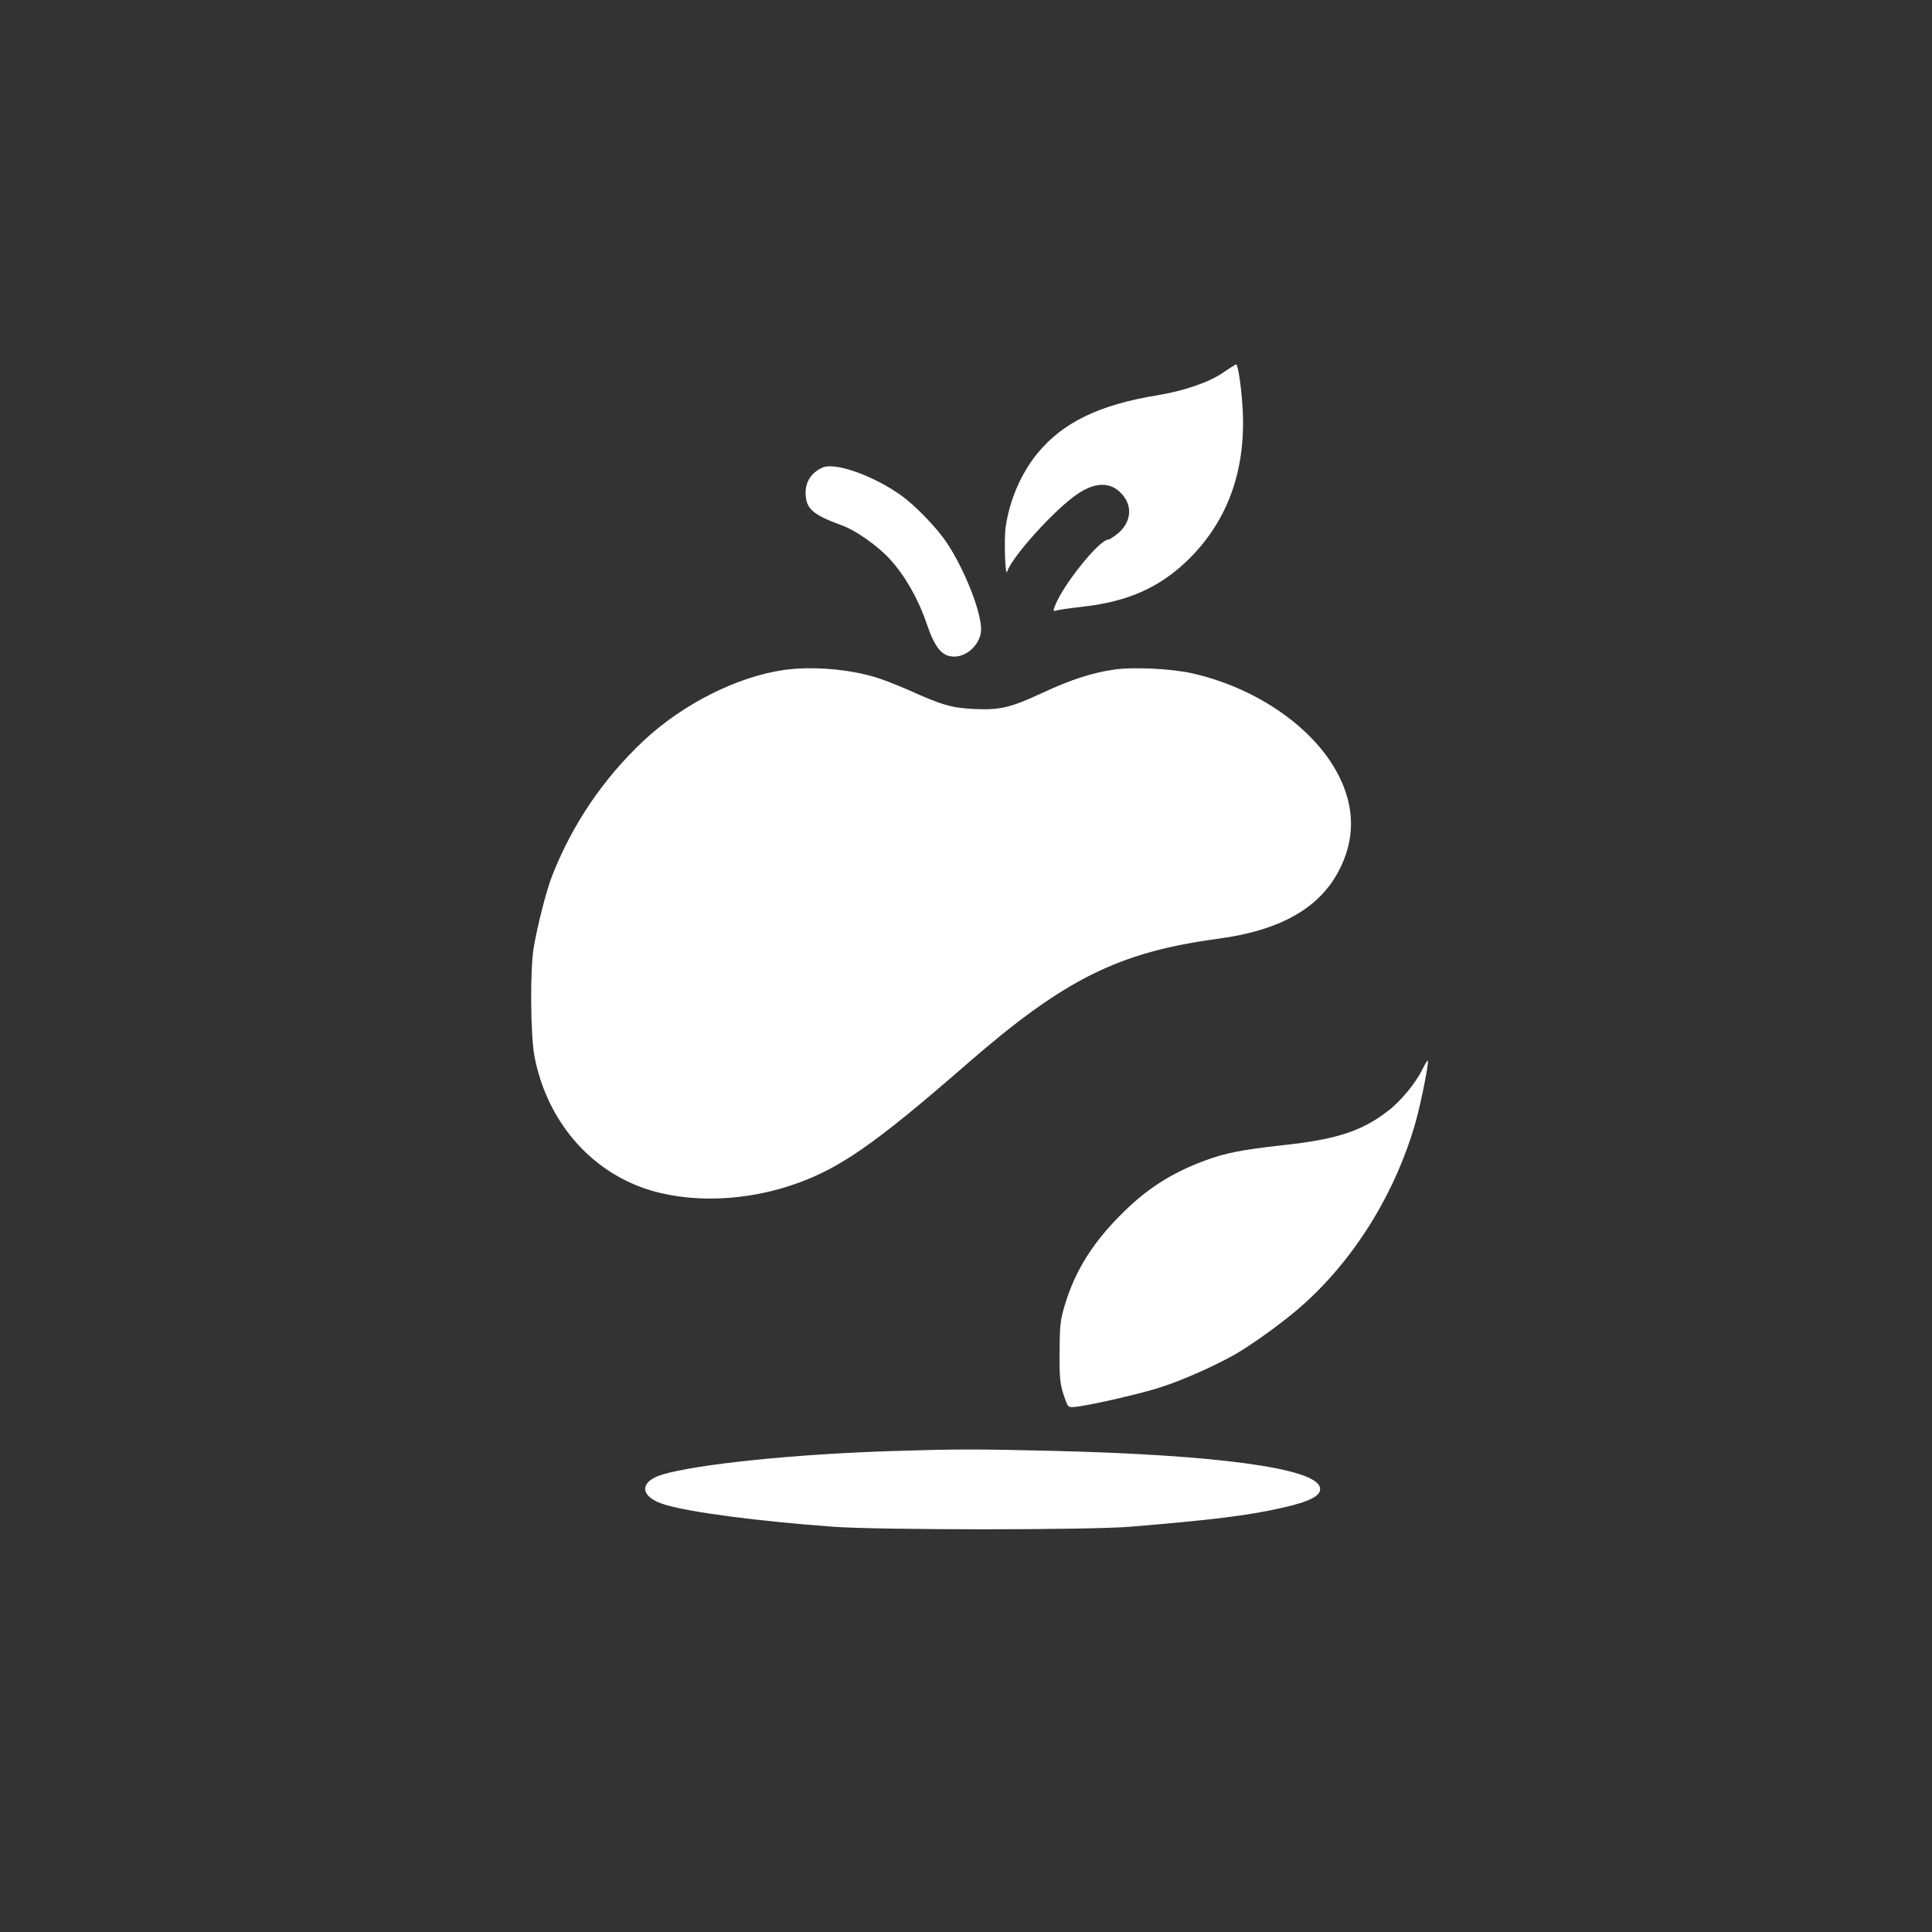 <?xml version="1.0" standalone="no"?>
<!DOCTYPE svg PUBLIC "-//W3C//DTD SVG 20010904//EN"
 "http://www.w3.org/TR/2001/REC-SVG-20010904/DTD/svg10.dtd">
<svg version="1.0" xmlns="http://www.w3.org/2000/svg"
 width="1024pt" height="1024pt" viewBox="0 0 1024 1024"
 preserveAspectRatio="xMidYMid meet">

<rect x="0" y="0" width="1024" height="1024" fill="#333333" stroke="none"/>

<g transform="translate(0,1024) scale(0.1,-0.1)"
fill="#ffffff" stroke="none">
<path d="M6484 8266 c-72 -51 -209 -98 -349 -121 -309 -50 -504 -145 -638
-310 -86 -105 -147 -249 -167 -390 -9 -66 -2 -267 8 -235 27 82 257 335 376
414 91 60 168 62 225 5 65 -64 60 -152 -11 -214 -23 -19 -47 -35 -54 -35 -47
0 -242 -242 -283 -353 -10 -25 -9 -28 7 -23 10 4 76 13 146 21 233 27 398 100
544 239 213 203 314 472 299 795 -6 122 -25 252 -36 250 -3 -1 -33 -20 -67
-43z"/>
<path d="M4360 7762 c-58 -26 -90 -73 -90 -132 0 -86 35 -117 193 -175 73 -26
189 -108 254 -179 80 -88 150 -210 194 -340 45 -132 82 -176 147 -176 72 0
142 71 142 145 0 96 -90 322 -183 460 -53 79 -167 197 -242 250 -147 105 -349
176 -415 147z"/>
<path d="M4155 6689 c-250 -36 -538 -182 -745 -376 -214 -202 -377 -443 -484
-716 -29 -73 -76 -257 -97 -377 -20 -117 -18 -473 5 -585 61 -310 260 -562
533 -675 227 -95 538 -97 819 -5 254 83 442 213 939 646 517 450 804 593 1335
664 324 44 530 160 634 356 88 165 89 335 2 507 -127 252 -432 465 -776 543
-111 25 -312 35 -415 20 -114 -16 -231 -54 -377 -122 -170 -79 -225 -93 -363
-87 -121 6 -171 20 -350 101 -55 24 -131 54 -170 66 -145 45 -343 61 -490 40z"/>
<path d="M7538 4570 c-35 -71 -115 -168 -181 -218 -140 -108 -273 -151 -559
-182 -211 -23 -303 -41 -408 -80 -183 -67 -316 -153 -455 -294 -148 -150 -237
-294 -291 -472 -24 -80 -27 -106 -28 -249 -1 -155 2 -179 36 -268 11 -27 13
-28 62 -22 89 12 352 73 443 104 122 40 284 113 390 173 102 59 280 189 372
274 273 249 482 594 585 960 27 97 70 310 64 322 -2 4 -15 -17 -30 -48z"/>
<path d="M4725 2549 c-513 -16 -1025 -69 -1213 -124 -128 -38 -122 -120 12
-160 135 -41 497 -88 891 -117 246 -18 1361 -18 1575 0 434 36 622 59 800 99
158 35 219 68 205 112 -31 100 -549 170 -1410 191 -421 10 -511 10 -860 -1z"/>
</g>
</svg>
